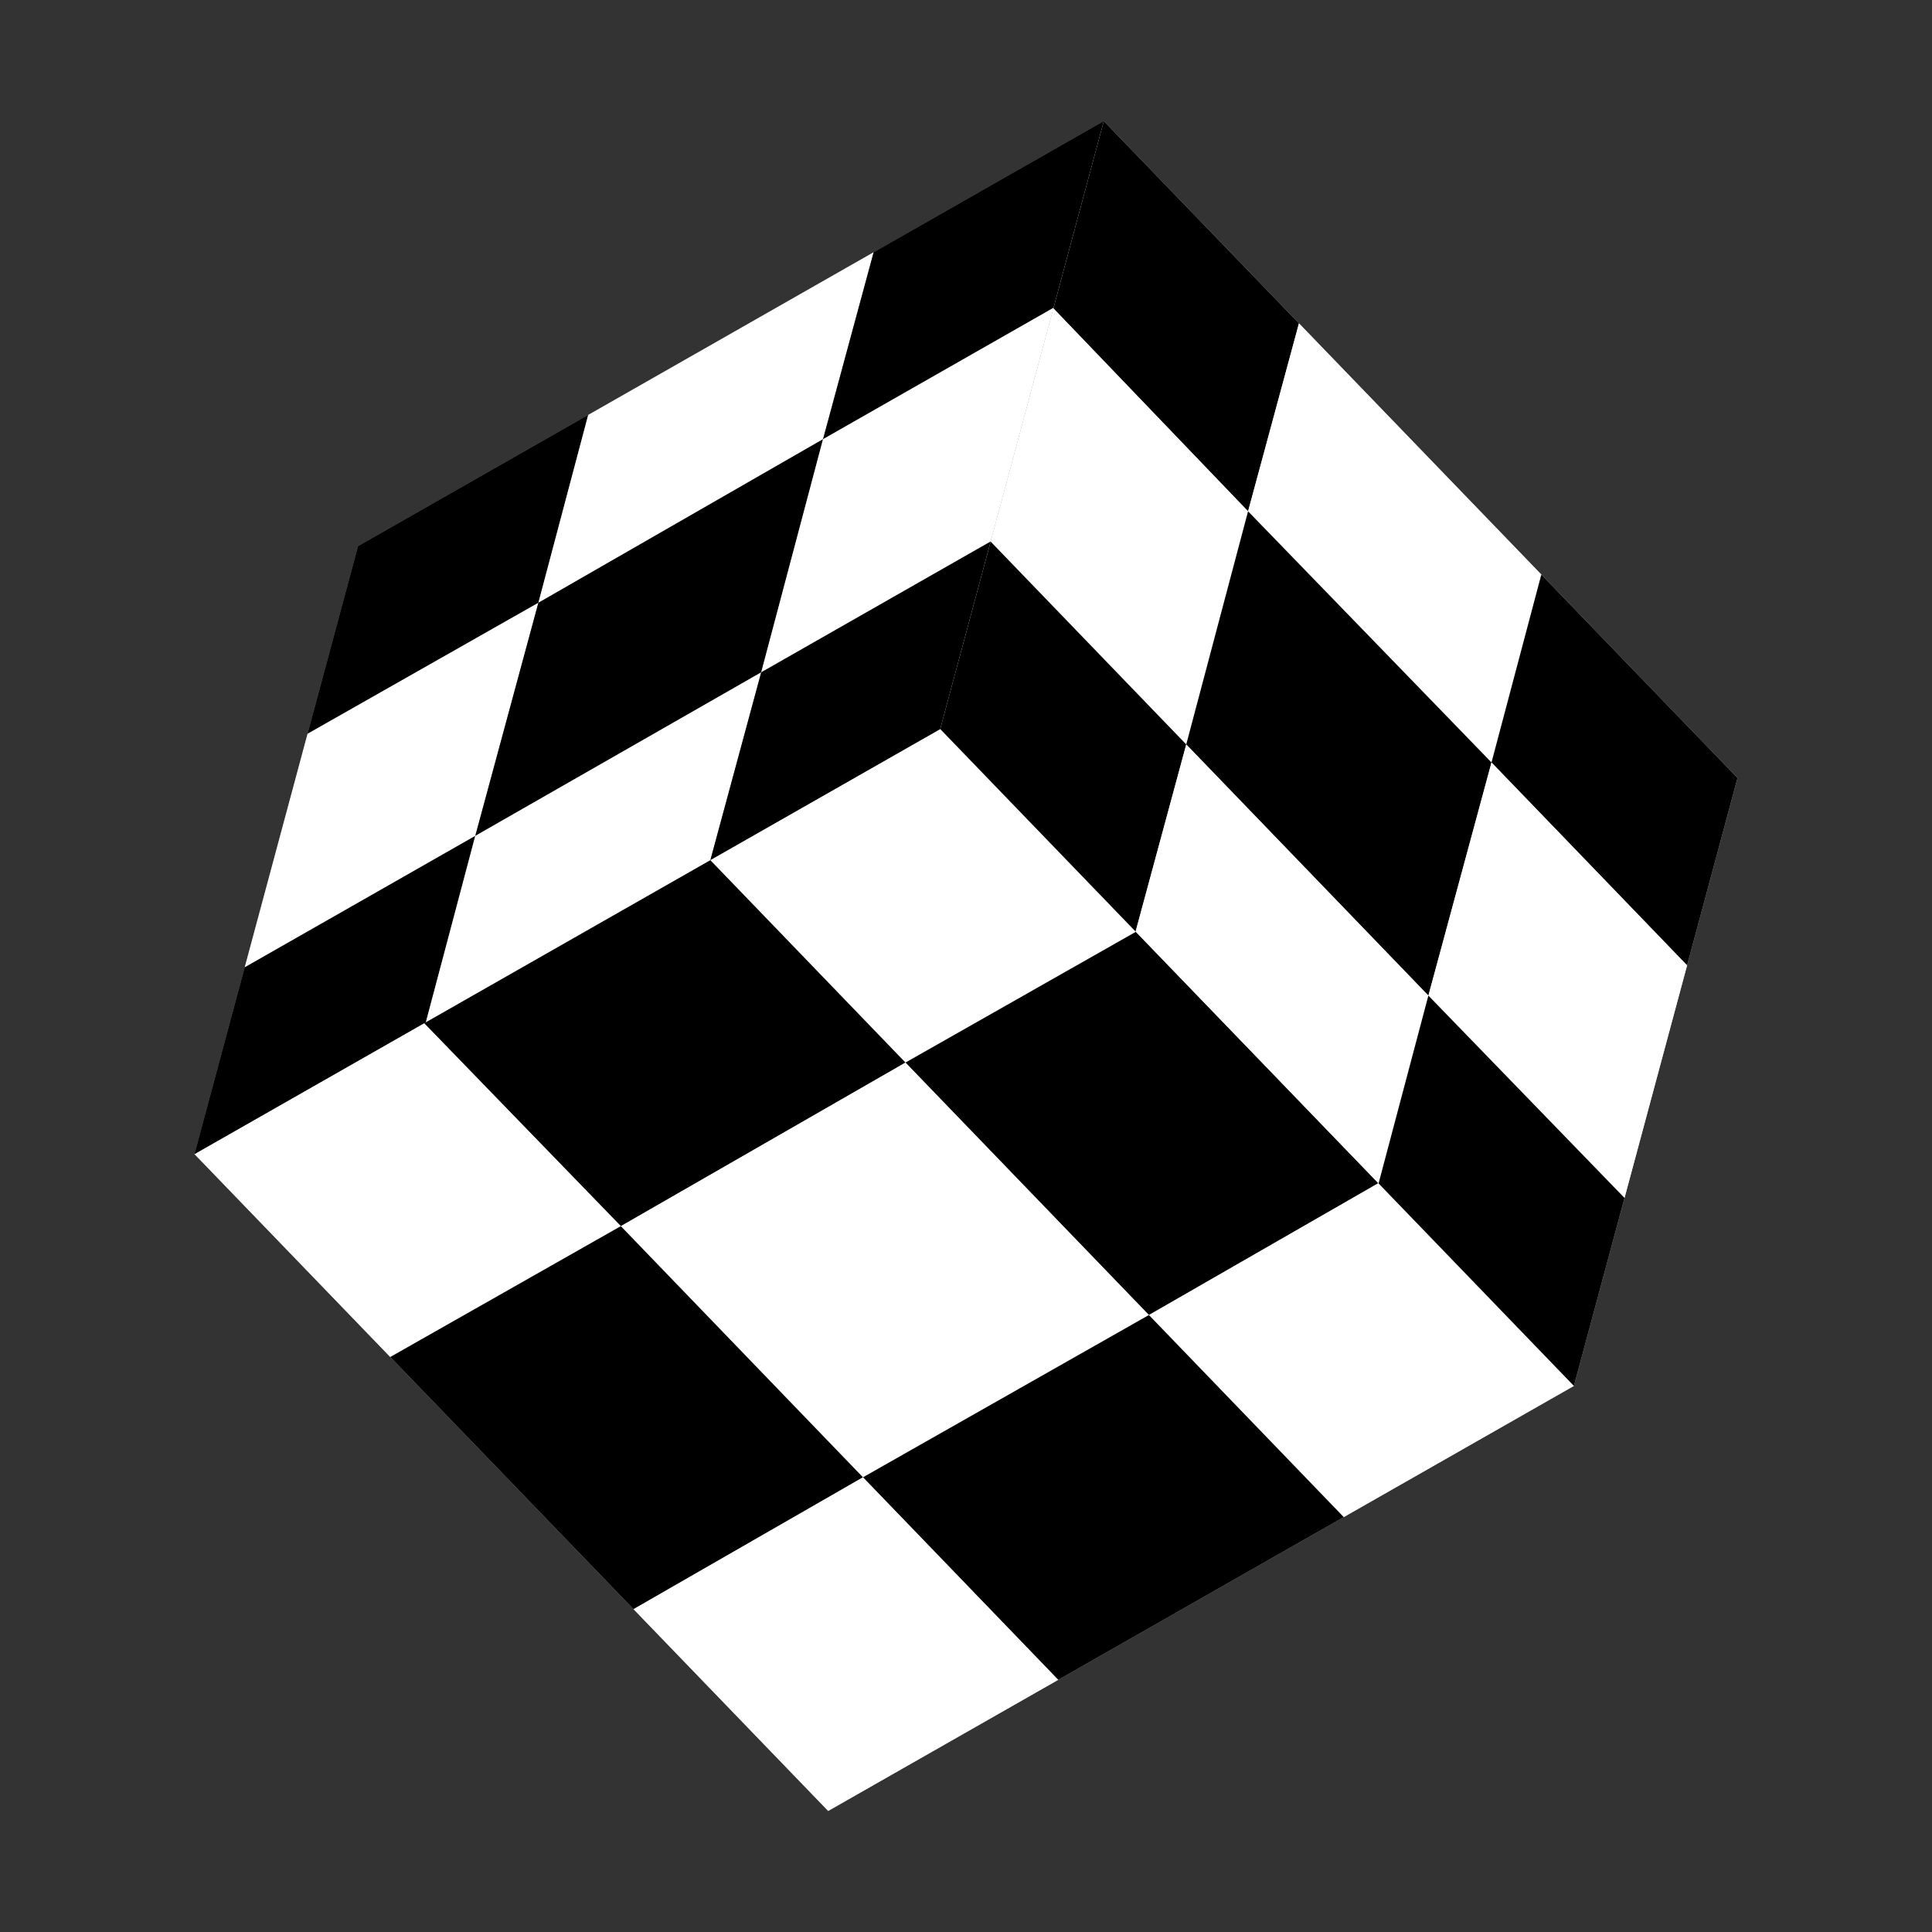 <?xml version="1.0" encoding="utf-8"?>
<!-- Generator: Adobe Illustrator 28.0.0, SVG Export Plug-In . SVG Version: 6.00 Build 0)  -->
<svg version="1.1" id="圖層_1" xmlns="http://www.w3.org/2000/svg" xmlns:xlink="http://www.w3.org/1999/xlink" x="0px" y="0px"
	 viewBox="0 0 150 150" style="enable-background:new 0 0 150 150;" xml:space="preserve">
<rect x="0" y="0" width="150" height="150" fill="#333333" stroke="none"/>
<style type="text/css">
	.st0{enable-background:new    ;}
	.st1{fill:#C3C3C3;}
	.st2{clip-path:url(#SVGID_00000014635457004032806790000007239374411315837104_);}
	.st3{fill:#FFFFFF;}
	.st4{fill:#818181;}
	.st5{clip-path:url(#SVGID_00000127750434747196992740000013475411971839117982_);}
	.st6{fill:#DEDEDE;}
	.st7{clip-path:url(#SVGID_00000021096149936148038130000000376105566696538247_);}
</style>
<g>
	<g class="st0">
		<g>
			<g>
				<polygon class="st1" points="122.2,107.6 64.3,140.6 15.1,89.6 73,56.6 				"/>
			</g>
			<g class="st0">
				<defs>
					<polygon id="SVGID_1_" class="st0" points="122.2,107.6 64.3,140.6 15.1,89.6 73,56.6 					"/>
				</defs>
				<clipPath id="SVGID_00000087389155478790467240000006825764800349948034_">
					<use xlink:href="#SVGID_1_"  style="overflow:visible;"/>
				</clipPath>
				<g style="clip-path:url(#SVGID_00000087389155478790467240000006825764800349948034_);">
					<g>
						<polyline class="st3" points="92.5,69.9 73.6,50.4 51.5,63 70.3,82.5 92.5,69.9 						"/>
					</g>
					<g>
						<polyline points="111.3,89.4 92.5,69.9 70.3,82.5 89.2,102.1 111.3,89.4 						"/>
					</g>
					<g>
						<polyline class="st3" points="130.1,109 111.3,89.4 89.2,102.1 108,121.6 130.1,109 						"/>
					</g>
					<g>
						<polyline points="70.3,82.5 51.5,63 29.3,75.7 48.2,95.2 70.3,82.5 						"/>
					</g>
					<g>
						<polyline class="st3" points="89.2,102.1 70.3,82.5 48.2,95.2 67,114.7 89.2,102.1 						"/>
					</g>
					<g>
						<polyline points="108,121.6 89.2,102.1 67,114.7 85.8,134.2 108,121.6 						"/>
					</g>
					<g>
						<polyline class="st3" points="48.2,95.2 29.3,75.7 7.2,88.3 26,107.8 48.2,95.2 						"/>
					</g>
					<g>
						<polyline points="67,114.7 48.2,95.2 26,107.8 44.9,127.4 67,114.7 						"/>
					</g>
					<g>
						<polyline class="st3" points="85.8,134.2 67,114.7 44.9,127.4 63.7,146.9 85.8,134.2 						"/>
					</g>
				</g>
			</g>
		</g>
		<g>
			<g>
				<polygon class="st4" points="15.1,89.6 27.8,42.4 85.7,9.4 73,56.6 				"/>
			</g>
			<g class="st0">
				<defs>
					<polygon id="SVGID_00000167370911022027669900000000268061501883817911_" class="st0" points="15.1,89.6 27.8,42.4 85.7,9.4 
						73,56.6 					"/>
				</defs>
				<clipPath id="SVGID_00000023975572932415519610000016698353143606579102_">
					<use xlink:href="#SVGID_00000167370911022027669900000000268061501883817911_"  style="overflow:visible;"/>
				</clipPath>
				<g style="clip-path:url(#SVGID_00000023975572932415519610000016698353143606579102_);">
					<g>
						<polyline points="46.6,28.7 24.5,41.3 19.6,59.4 41.8,46.8 46.6,28.7 						"/>
					</g>
					<g>
						<polyline class="st3" points="68.8,16 46.6,28.7 41.8,46.8 63.9,34.1 68.8,16 						"/>
					</g>
					<g>
						<polyline points="90.9,3.4 68.8,16 63.9,34.1 86,21.5 90.9,3.4 						"/>
					</g>
					<g>
						<polyline class="st3" points="41.8,46.8 19.6,59.4 14.8,77.5 36.9,64.9 41.8,46.8 						"/>
					</g>
					<g>
						<polyline points="63.9,34.1 41.8,46.8 36.9,64.9 59.1,52.2 63.9,34.1 						"/>
					</g>
					<g>
						<polyline class="st3" points="86,21.5 63.9,34.1 59.1,52.2 81.2,39.6 86,21.5 						"/>
					</g>
					<g>
						<polyline points="36.9,64.9 14.8,77.5 9.9,95.6 32.1,83 36.9,64.9 						"/>
					</g>
					<g>
						<polyline class="st3" points="59.1,52.2 36.9,64.9 32.1,83 54.2,70.3 59.1,52.2 						"/>
					</g>
					<g>
						<polyline points="81.2,39.6 59.1,52.2 54.2,70.3 76.4,57.7 81.2,39.6 						"/>
					</g>
				</g>
			</g>
		</g>
		<g>
			<g>
				<polygon class="st6" points="73,56.6 85.7,9.4 134.9,60.4 122.2,107.6 				"/>
			</g>
			<g class="st0">
				<defs>
					<polygon id="SVGID_00000158007045385259229120000000651305876685718931_" class="st0" points="73,56.6 85.7,9.4 134.9,60.4 
						122.2,107.6 					"/>
				</defs>
				<clipPath id="SVGID_00000140000537962785850160000005208539382893640591_">
					<use xlink:href="#SVGID_00000158007045385259229120000000651305876685718931_"  style="overflow:visible;"/>
				</clipPath>
				<g style="clip-path:url(#SVGID_00000140000537962785850160000005208539382893640591_);">
					<g>
						<polyline points="101.8,21.6 82.9,2.1 78.1,20.1 96.9,39.7 101.8,21.6 						"/>
					</g>
					<g>
						<polyline class="st3" points="120.6,41.1 101.8,21.6 96.9,39.7 115.8,59.2 120.6,41.1 						"/>
					</g>
					<g>
						<polyline points="139.4,60.6 120.6,41.1 115.8,59.2 134.6,78.7 139.4,60.6 						"/>
					</g>
					<g>
						<polyline class="st3" points="96.9,39.7 78.1,20.1 73.2,38.2 92.1,57.8 96.9,39.7 						"/>
					</g>
					<g>
						<polyline points="115.8,59.2 96.9,39.7 92.1,57.8 110.9,77.3 115.8,59.2 						"/>
					</g>
					<g>
						<polyline class="st3" points="134.6,78.7 115.8,59.2 110.9,77.3 129.8,96.8 134.6,78.7 						"/>
					</g>
					<g>
						<polyline points="92.1,57.8 73.2,38.2 68.4,56.3 87.2,75.9 92.1,57.8 						"/>
					</g>
					<g>
						<polyline class="st3" points="110.9,77.3 92.1,57.8 87.2,75.9 106.1,95.4 110.9,77.3 						"/>
					</g>
					<g>
						<polyline points="129.8,96.8 110.9,77.3 106.1,95.4 124.9,114.9 129.8,96.8 						"/>
					</g>
				</g>
			</g>
		</g>
	</g>
</g>
</svg>
